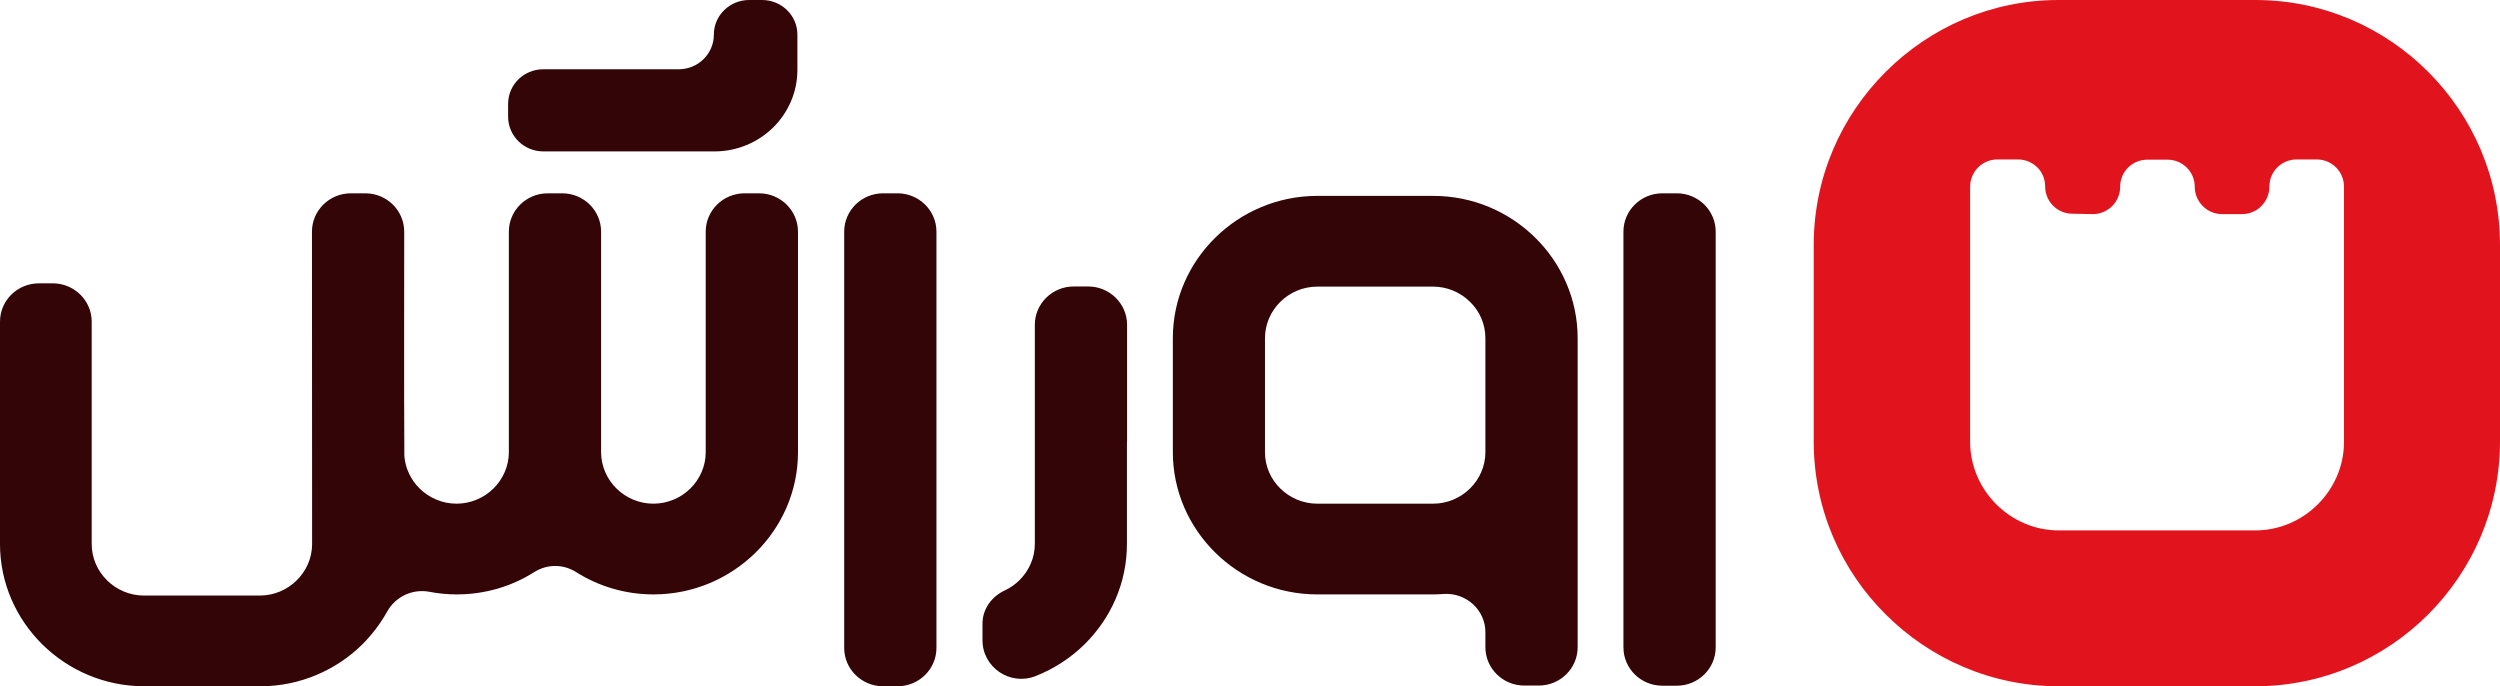 <svg width="102" height="28" viewBox="0 0 102 28" fill="none" xmlns="http://www.w3.org/2000/svg">
<path d="M32.534 2.849C32.534 3.766 32.154 4.601 31.544 5.202C30.933 5.803 30.085 6.177 29.155 6.177H22.166C21.371 6.177 20.731 5.54 20.731 4.764V4.239C20.731 3.456 21.371 2.826 22.166 2.826H27.691C28.485 2.826 29.125 2.195 29.125 1.413C29.125 0.631 29.771 0 30.566 0H31.093C31.888 0 32.534 0.631 32.534 1.413V2.855V2.849ZM53.751 7.992H58.476C60.1 7.992 61.57 8.646 62.637 9.697C63.704 10.748 64.368 12.202 64.368 13.796V26.406C64.368 27.27 63.657 27.971 62.779 27.971H62.193C61.315 27.971 60.604 27.27 60.604 26.406V25.793C60.604 24.882 59.815 24.17 58.891 24.234C58.754 24.246 58.612 24.252 58.47 24.252H53.745C52.121 24.252 50.65 23.598 49.583 22.547C48.516 21.496 47.852 20.043 47.852 18.449V13.796C47.852 12.196 48.516 10.748 49.583 9.697C50.65 8.646 52.127 7.992 53.745 7.992M1.565 11.56H2.152C3.029 11.56 3.741 12.26 3.741 13.124V22.197C3.741 22.775 3.984 23.3 4.369 23.68C4.754 24.059 5.288 24.299 5.875 24.299H10.6C11.187 24.299 11.72 24.059 12.105 23.68C12.491 23.3 12.734 22.775 12.734 22.197C12.734 17.953 12.734 13.702 12.728 9.452C12.728 8.588 13.439 7.887 14.317 7.887H14.903C15.781 7.887 16.492 8.588 16.492 9.452C16.492 12.505 16.48 15.559 16.498 18.612C16.54 19.12 16.771 19.587 17.121 19.932C17.506 20.311 18.04 20.55 18.626 20.55C19.213 20.55 19.747 20.311 20.132 19.932C20.517 19.552 20.761 19.027 20.761 18.449V9.452C20.761 8.588 21.472 7.887 22.349 7.887H22.936C23.814 7.887 24.525 8.588 24.525 9.452V18.449C24.525 19.027 24.768 19.552 25.153 19.932C25.539 20.311 26.072 20.55 26.659 20.55C27.246 20.55 27.779 20.311 28.165 19.932C28.55 19.552 28.793 19.027 28.793 18.449V9.452C28.793 8.588 29.505 7.887 30.382 7.887H30.969C31.846 7.887 32.558 8.588 32.558 9.452V18.449C32.558 20.048 31.894 21.496 30.827 22.547C29.759 23.598 28.283 24.252 26.665 24.252C25.503 24.252 24.418 23.919 23.505 23.341C22.978 23.008 22.326 23.008 21.798 23.341C20.885 23.919 19.8 24.252 18.638 24.252C18.259 24.252 17.891 24.217 17.53 24.147C16.83 24.012 16.137 24.339 15.793 24.958C15.52 25.449 15.176 25.898 14.779 26.295C13.712 27.346 12.236 28 10.617 28H5.893C4.268 28 2.798 27.346 1.731 26.295C0.664 25.244 0 23.791 0 22.197V13.124C0 12.26 0.711 11.56 1.589 11.56M45.979 18.028V22.191C45.979 23.791 45.315 25.238 44.248 26.289C43.685 26.844 43.003 27.288 42.25 27.585C41.213 27.994 40.086 27.229 40.086 26.126V25.443C40.086 24.853 40.454 24.339 40.999 24.088C41.219 23.983 41.42 23.843 41.592 23.674C41.977 23.294 42.221 22.769 42.221 22.191V13.253C42.221 12.389 42.932 11.688 43.809 11.688H44.396C45.273 11.688 45.985 12.389 45.985 13.253V18.023L45.979 18.028ZM38.207 9.452V26.435C38.207 27.299 37.496 28 36.618 28H36.032C35.154 28 34.443 27.299 34.443 26.435V9.452C34.443 8.588 35.154 7.887 36.032 7.887H36.618C37.496 7.887 38.207 8.588 38.207 9.452ZM70 9.452V26.412C70 27.276 69.289 27.977 68.411 27.977H67.824C66.947 27.977 66.236 27.276 66.236 26.412V9.452C66.236 8.588 66.947 7.887 67.824 7.887H68.411C69.289 7.887 70 8.588 70 9.452ZM58.47 11.694H53.745C53.158 11.694 52.624 11.933 52.239 12.313C51.854 12.692 51.611 13.218 51.611 13.796V18.449C51.611 19.027 51.848 19.552 52.239 19.932C52.624 20.311 53.158 20.55 53.745 20.55H58.47C59.057 20.55 59.59 20.311 59.975 19.932C60.361 19.552 60.604 19.027 60.604 18.449V13.796C60.604 13.218 60.367 12.692 59.975 12.313C59.59 11.933 59.057 11.694 58.47 11.694Z" fill="#330507"/>
<path d="M83.987 0H92.021C94.772 0 97.263 1.124 99.07 2.931C100.877 4.739 102 7.238 102 9.998V18.01C102 20.762 100.877 23.261 99.07 25.069C97.263 26.876 94.764 28 92.005 28H83.995C81.244 28 78.745 26.876 76.938 25.069C75.123 23.27 74 20.77 74 18.018V9.99C74 7.238 75.123 4.739 76.938 2.931C78.745 1.124 81.236 0 83.987 0ZM85.387 8.736L84.557 8.72C83.938 8.72 83.442 8.223 83.442 7.605C83.442 6.986 82.945 6.505 82.327 6.505H81.496C80.878 6.505 80.381 7.002 80.381 7.621V18.018C80.381 19.011 80.788 19.915 81.448 20.575C82.107 21.234 83.01 21.641 84.004 21.641H92.013C93.006 21.641 93.909 21.234 94.569 20.575C95.22 19.923 95.627 19.036 95.635 18.059V7.621C95.635 7.002 95.138 6.505 94.52 6.505H93.706C93.087 6.505 92.591 6.994 92.591 7.613C92.591 8.231 92.094 8.736 91.476 8.736H90.662C90.043 8.736 89.546 8.231 89.546 7.621C89.546 7.01 89.05 6.514 88.431 6.514H87.617C86.999 6.514 86.502 7.002 86.502 7.621C86.502 8.24 85.998 8.736 85.387 8.736Z" fill="#E1141E"/>
</svg>
